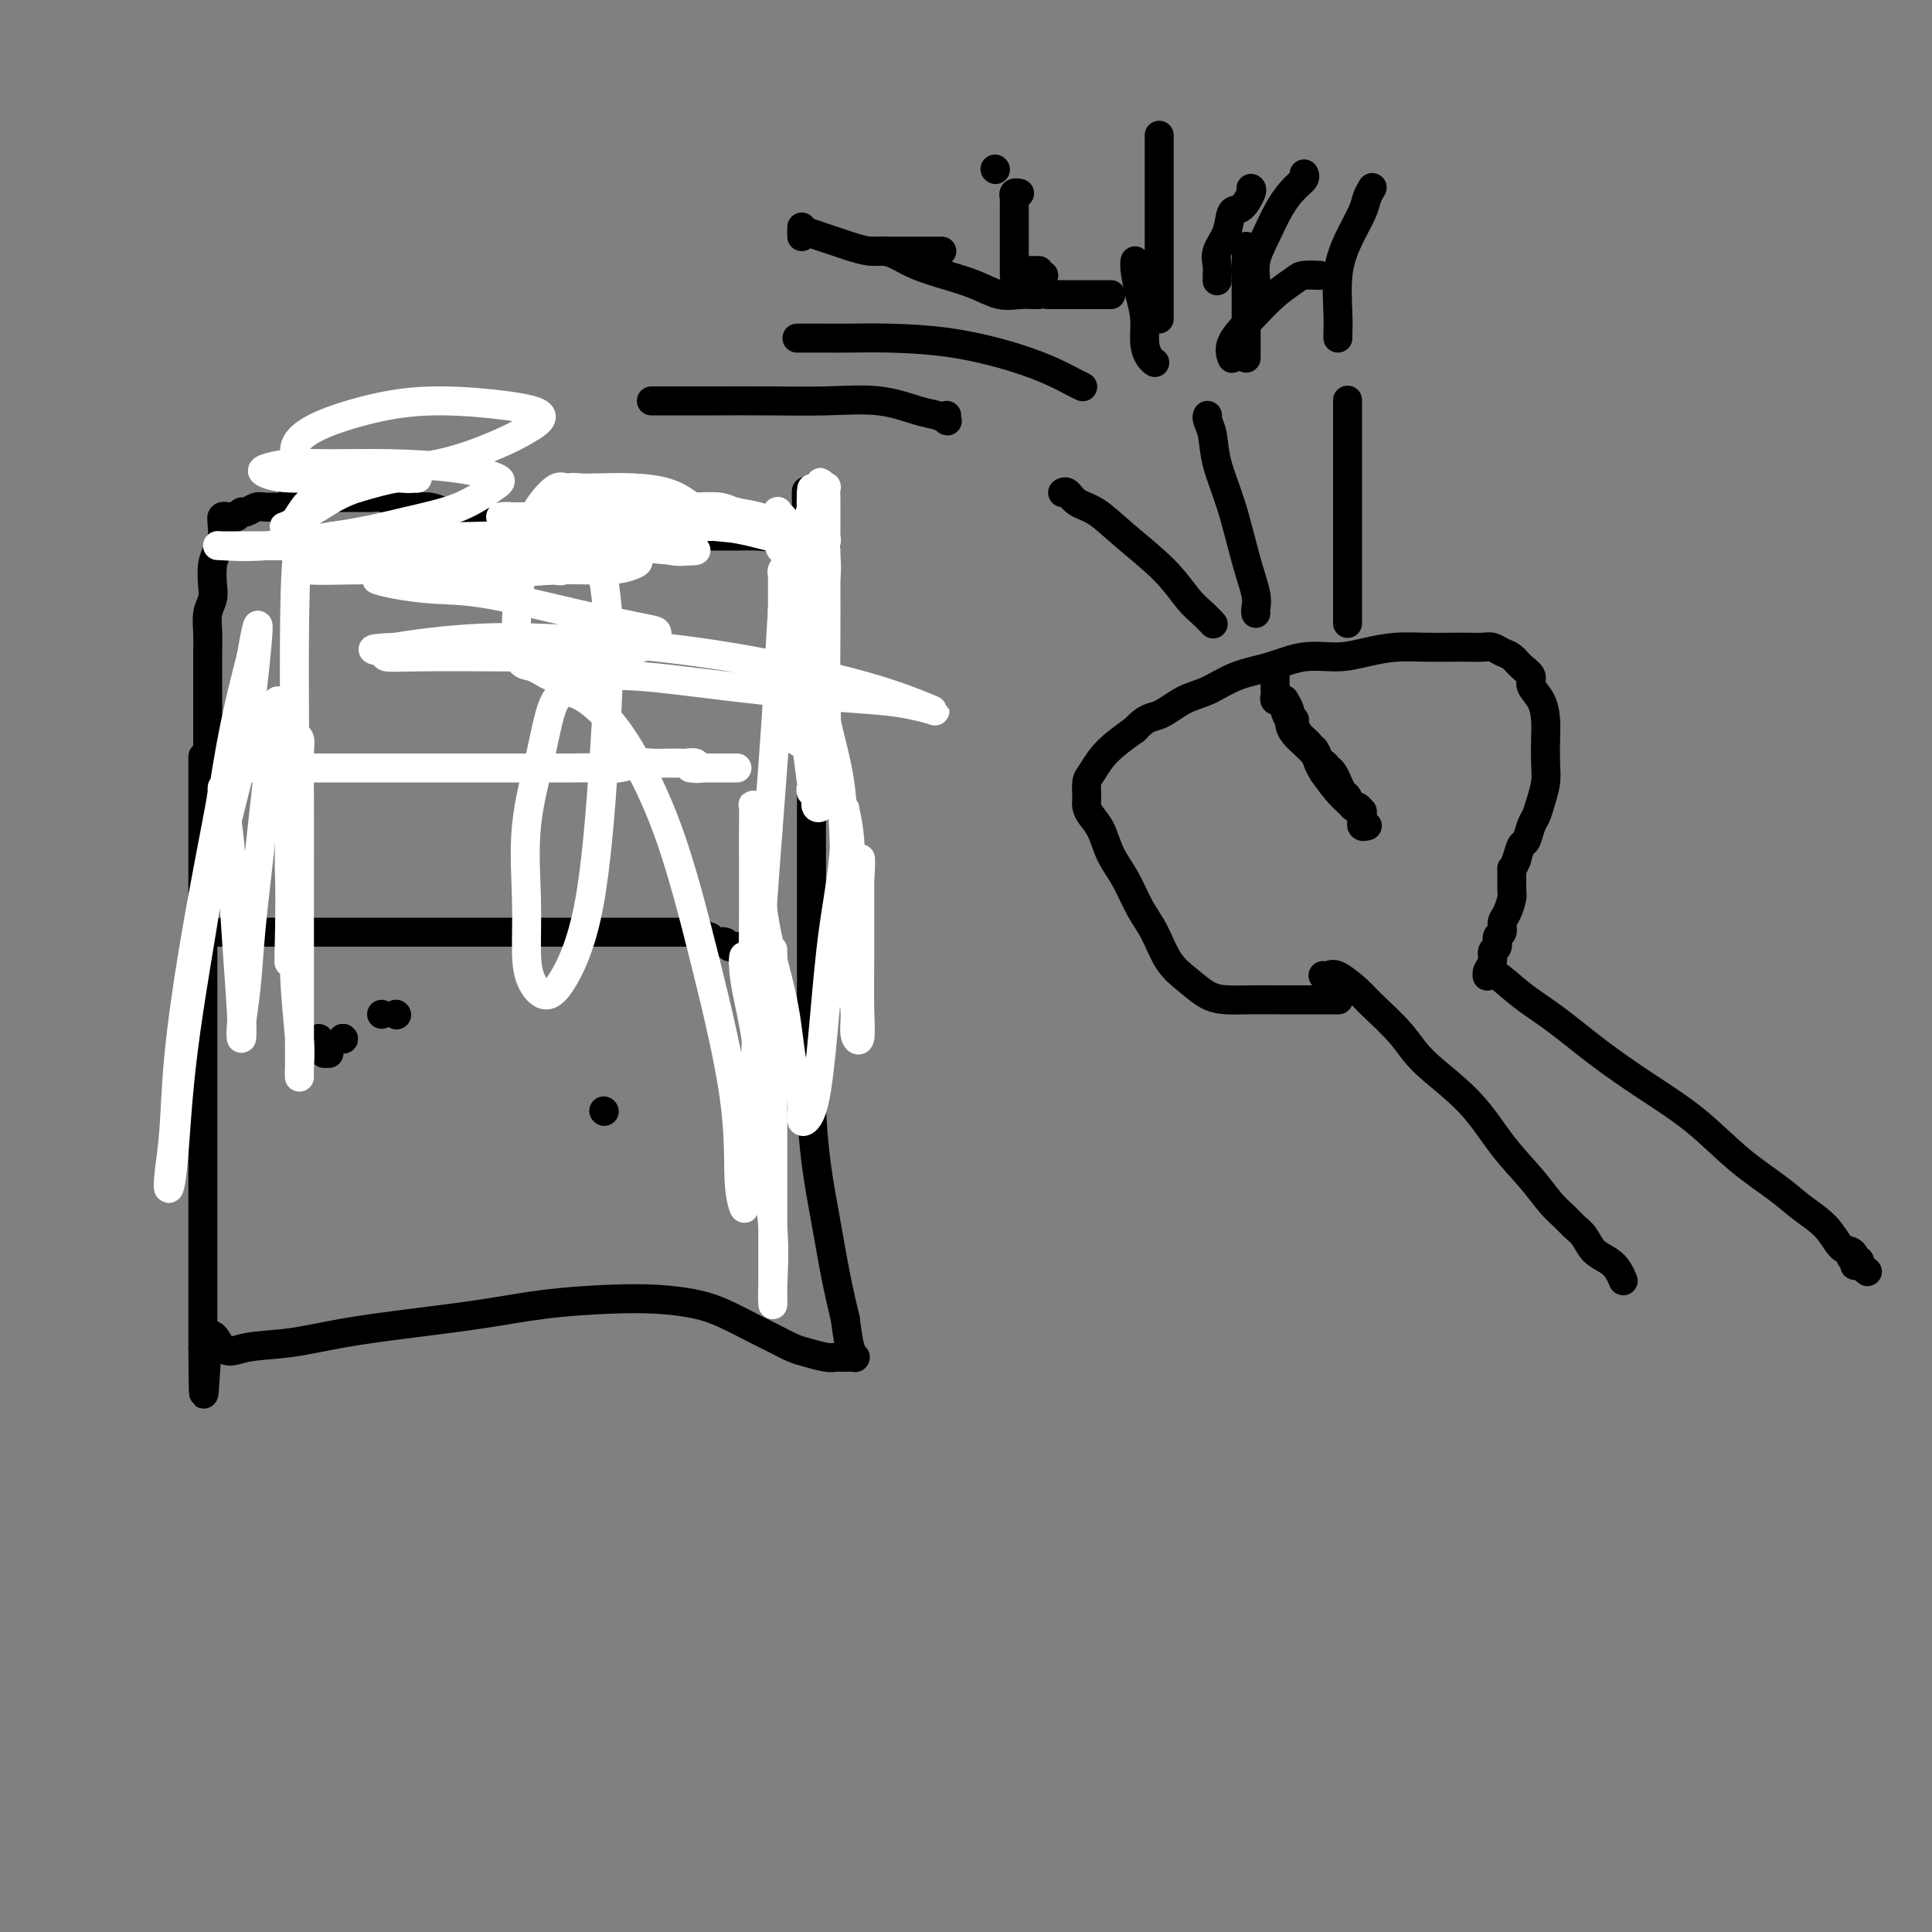<svg viewBox='0 0 400 400' version='1.1' xmlns='http://www.w3.org/2000/svg' xmlns:xlink='http://www.w3.org/1999/xlink'><rect x="0" y="0" width="400" height="400" fill="#808080" stroke="none"/><g fill='none' stroke='#000000' stroke-width='6' stroke-linecap='round' stroke-linejoin='round'><path d='M42,157c0.000,-0.323 0.000,-0.647 0,0c0.000,0.647 0.000,2.263 0,4c0.000,1.737 0.000,3.595 0,6c-0.000,2.405 0.000,5.357 0,8c0.000,2.643 0.000,4.976 0,8c0.000,3.024 0.000,6.739 0,10c0.000,3.261 0.000,6.067 0,9c0.000,2.933 0.000,5.994 0,9c0.000,3.006 0.000,5.957 0,9c0.000,3.043 0.000,6.177 0,9c0.000,2.823 0.000,5.334 0,8c0.000,2.666 0.000,5.486 0,8c0.000,2.514 0.000,4.723 0,7c0.000,2.277 -0.000,4.624 0,7c0.000,2.376 0.000,4.783 0,7c0.000,2.217 0.000,4.244 0,6c0.000,1.756 0.000,3.241 0,4c0.000,0.759 0.000,0.792 0,1c0.000,0.208 0.000,0.592 0,1c0.000,0.408 0.000,0.841 0,1c0.000,0.159 0.000,0.042 0,0c0.000,-0.042 0.000,-0.011 0,0c0.000,0.011 0.000,0.003 0,0c0.000,-0.003 0.000,-0.002 0,0'/><path d='M42,279c0.096,18.876 0.336,5.066 1,0c0.664,-5.066 1.752,-1.388 3,0c1.248,1.388 2.657,0.485 5,0c2.343,-0.485 5.621,-0.553 9,-1c3.379,-0.447 6.858,-1.272 11,-2c4.142,-0.728 8.947,-1.359 14,-2c5.053,-0.641 10.353,-1.294 15,-2c4.647,-0.706 8.642,-1.466 13,-2c4.358,-0.534 9.078,-0.841 13,-1c3.922,-0.159 7.045,-0.170 10,0c2.955,0.170 5.743,0.522 8,1c2.257,0.478 3.982,1.084 6,2c2.018,0.916 4.330,2.144 6,3c1.670,0.856 2.699,1.340 4,2c1.301,0.660 2.873,1.497 4,2c1.127,0.503 1.809,0.671 3,1c1.191,0.329 2.893,0.820 4,1c1.107,0.180 1.621,0.048 2,0c0.379,-0.048 0.622,-0.013 1,0c0.378,0.013 0.890,0.004 1,0c0.110,-0.004 -0.181,-0.001 0,0c0.181,0.001 0.834,0.001 1,0c0.166,-0.001 -0.155,-0.003 0,0c0.155,0.003 0.785,0.012 1,0c0.215,-0.012 0.017,-0.044 0,0c-0.017,0.044 0.149,0.166 0,0c-0.149,-0.166 -0.614,-0.619 -1,-2c-0.386,-1.381 -0.693,-3.691 -1,-6'/><path d='M175,273c-0.669,-2.759 -1.342,-5.657 -2,-9c-0.658,-3.343 -1.301,-7.129 -2,-11c-0.699,-3.871 -1.455,-7.825 -2,-12c-0.545,-4.175 -0.878,-8.572 -1,-12c-0.122,-3.428 -0.033,-5.887 0,-9c0.033,-3.113 0.009,-6.880 0,-10c-0.009,-3.120 -0.002,-5.593 0,-8c0.002,-2.407 0.001,-4.747 0,-7c-0.001,-2.253 -0.000,-4.420 0,-7c0.000,-2.580 0.000,-5.574 0,-8c-0.000,-2.426 -0.000,-4.283 0,-7c0.000,-2.717 0.001,-6.292 0,-9c-0.001,-2.708 -0.004,-4.549 0,-7c0.004,-2.451 0.015,-5.513 0,-8c-0.015,-2.487 -0.057,-4.398 0,-6c0.057,-1.602 0.211,-2.893 0,-4c-0.211,-1.107 -0.789,-2.029 -1,-3c-0.211,-0.971 -0.057,-1.992 0,-3c0.057,-1.008 0.015,-2.004 0,-3c-0.015,-0.996 -0.004,-1.992 0,-3c0.004,-1.008 0.001,-2.028 0,-3c-0.001,-0.972 -0.000,-1.894 0,-3c0.000,-1.106 0.000,-2.394 0,-3c-0.000,-0.606 -0.000,-0.530 0,-1c0.000,-0.470 0.000,-1.485 0,-2c-0.000,-0.515 -0.000,-0.530 0,-1c0.000,-0.470 0.000,-1.394 0,-2c-0.000,-0.606 -0.000,-0.894 0,-1c0.000,-0.106 0.000,-0.030 0,0c-0.000,0.030 -0.000,0.015 0,0'/><path d='M167,111c-0.141,-18.255 0.006,-4.891 0,0c-0.006,4.891 -0.165,1.310 -1,0c-0.835,-1.310 -2.346,-0.350 -4,0c-1.654,0.350 -3.452,0.091 -5,0c-1.548,-0.091 -2.845,-0.014 -5,0c-2.155,0.014 -5.166,-0.035 -8,0c-2.834,0.035 -5.491,0.153 -8,0c-2.509,-0.153 -4.869,-0.576 -7,-1c-2.131,-0.424 -4.032,-0.849 -6,-1c-1.968,-0.151 -4.004,-0.030 -6,0c-1.996,0.030 -3.952,-0.033 -6,0c-2.048,0.033 -4.190,0.163 -6,0c-1.810,-0.163 -3.290,-0.618 -5,-1c-1.710,-0.382 -3.652,-0.690 -5,-1c-1.348,-0.310 -2.103,-0.622 -3,-1c-0.897,-0.378 -1.935,-0.823 -3,-1c-1.065,-0.177 -2.157,-0.086 -3,0c-0.843,0.086 -1.437,0.167 -2,0c-0.563,-0.167 -1.095,-0.581 -2,-1c-0.905,-0.419 -2.182,-0.844 -3,-1c-0.818,-0.156 -1.178,-0.042 -2,0c-0.822,0.042 -2.106,0.011 -3,0c-0.894,-0.011 -1.396,-0.003 -2,0c-0.604,0.003 -1.309,-0.000 -2,0c-0.691,0.000 -1.368,0.004 -2,0c-0.632,-0.004 -1.220,-0.016 -2,0c-0.780,0.016 -1.753,0.060 -2,0c-0.247,-0.060 0.233,-0.222 0,0c-0.233,0.222 -1.178,0.829 -2,1c-0.822,0.171 -1.521,-0.094 -2,0c-0.479,0.094 -0.740,0.547 -1,1'/><path d='M59,105c-3.450,0.305 -2.076,0.067 -2,0c0.076,-0.067 -1.145,0.038 -2,0c-0.855,-0.038 -1.342,-0.221 -2,0c-0.658,0.221 -1.486,0.844 -2,1c-0.514,0.156 -0.712,-0.154 -1,0c-0.288,0.154 -0.665,0.774 -1,1c-0.335,0.226 -0.630,0.060 -1,0c-0.370,-0.060 -0.817,-0.012 -1,0c-0.183,0.012 -0.101,-0.012 0,0c0.101,0.012 0.223,0.058 0,0c-0.223,-0.058 -0.791,-0.221 -1,0c-0.209,0.221 -0.059,0.825 0,1c0.059,0.175 0.026,-0.078 0,0c-0.026,0.078 -0.046,0.489 0,1c0.046,0.511 0.157,1.123 0,2c-0.157,0.877 -0.582,2.019 -1,3c-0.418,0.981 -0.830,1.802 -1,3c-0.170,1.198 -0.098,2.775 0,4c0.098,1.225 0.222,2.100 0,3c-0.222,0.900 -0.792,1.826 -1,3c-0.208,1.174 -0.056,2.598 0,4c0.056,1.402 0.015,2.783 0,4c-0.015,1.217 -0.004,2.269 0,3c0.004,0.731 0.001,1.140 0,2c-0.001,0.860 -0.000,2.170 0,3c0.000,0.830 0.000,1.181 0,2c-0.000,0.819 -0.000,2.106 0,3c0.000,0.894 0.000,1.394 0,2c-0.000,0.606 -0.000,1.317 0,2c0.000,0.683 0.000,1.338 0,2c-0.000,0.662 -0.000,1.331 0,2'/><path d='M43,156c-0.464,7.737 -0.124,3.578 0,2c0.124,-1.578 0.033,-0.577 0,0c-0.033,0.577 -0.009,0.729 0,1c0.009,0.271 0.002,0.661 0,1c-0.002,0.339 -0.001,0.627 0,1c0.001,0.373 0.000,0.831 0,1c-0.000,0.169 -0.000,0.049 0,0c0.000,-0.049 0.000,-0.027 0,0c-0.000,0.027 -0.000,0.059 0,0c0.000,-0.059 0.000,-0.208 0,0c-0.000,0.208 -0.000,0.774 0,1c0.000,0.226 0.000,0.113 0,0'/></g>
<g fill='none' stroke='#FFFFFF' stroke-width='6' stroke-linecap='round' stroke-linejoin='round'><path d='M49,159c-0.392,-0.000 -0.783,-0.000 -1,0c-0.217,0.000 -0.258,0.000 0,0c0.258,-0.000 0.817,-0.000 2,0c1.183,0.000 2.990,0.000 5,0c2.010,-0.000 4.223,-0.000 7,0c2.777,0.000 6.118,0.000 9,0c2.882,-0.000 5.306,-0.000 8,0c2.694,0.000 5.657,0.000 8,0c2.343,-0.000 4.064,-0.000 6,0c1.936,0.000 4.085,0.000 6,0c1.915,-0.000 3.596,-0.000 5,0c1.404,0.000 2.531,0.001 4,0c1.469,-0.001 3.278,-0.004 5,0c1.722,0.004 3.356,0.015 5,0c1.644,-0.015 3.299,-0.057 5,0c1.701,0.057 3.450,0.211 5,0c1.550,-0.211 2.902,-0.789 4,-1c1.098,-0.211 1.944,-0.057 3,0c1.056,0.057 2.323,0.015 3,0c0.677,-0.015 0.763,-0.005 1,0c0.237,0.005 0.623,0.005 1,0c0.377,-0.005 0.745,-0.015 1,0c0.255,0.015 0.398,0.056 1,0c0.602,-0.056 1.662,-0.207 2,0c0.338,0.207 -0.046,0.774 0,1c0.046,0.226 0.523,0.113 1,0'/><path d='M145,159c14.857,0.000 4.000,0.000 0,0c-4.000,0.000 -1.143,0.000 0,0c1.143,0.000 0.571,0.000 0,0'/></g>
<g fill='none' stroke='#000000' stroke-width='6' stroke-linecap='round' stroke-linejoin='round'><path d='M45,193c-0.058,-0.000 -0.116,-0.000 0,0c0.116,0.000 0.405,0.000 1,0c0.595,-0.000 1.496,-0.000 3,0c1.504,0.000 3.611,0.000 6,0c2.389,-0.000 5.060,-0.000 8,0c2.940,0.000 6.151,0.000 10,0c3.849,-0.000 8.337,-0.000 13,0c4.663,0.000 9.499,0.000 14,0c4.501,-0.000 8.665,-0.000 13,0c4.335,0.000 8.840,0.000 12,0c3.160,-0.000 4.975,-0.000 7,0c2.025,0.000 4.259,0.000 6,0c1.741,-0.000 2.987,-0.001 4,0c1.013,0.001 1.791,0.004 2,0c0.209,-0.004 -0.151,-0.016 0,0c0.151,0.016 0.813,0.061 1,0c0.187,-0.061 -0.101,-0.228 0,0c0.101,0.228 0.590,0.849 1,1c0.410,0.151 0.739,-0.170 1,0c0.261,0.170 0.452,0.830 1,1c0.548,0.170 1.454,-0.151 2,0c0.546,0.151 0.734,0.772 1,1c0.266,0.228 0.610,0.061 1,0c0.390,-0.061 0.826,-0.018 1,0c0.174,0.018 0.087,0.009 0,0'/><path d='M153,196c1.244,0.467 0.356,0.133 0,0c-0.356,-0.133 -0.178,-0.067 0,0'/><path d='M152,196c0.030,0.000 0.061,0.000 0,0c-0.061,0.000 -0.212,0.000 0,0c0.212,0.000 0.788,0.000 1,0c0.212,0.000 0.061,0.000 0,0c-0.061,0.000 -0.030,0.000 0,0'/><path d='M66,215c0.000,0.000 0.100,0.100 0.1,0.1'/><path d='M71,215c0.000,0.000 0.100,0.100 0.1,0.1'/><path d='M71,215c0.000,0.000 0.100,0.100 0.1,0.1'/><path d='M71,215c0.000,0.000 0.100,0.100 0.1,0.1'/><path d='M67,218c0.000,0.000 0.100,0.100 0.1,0.1'/><path d='M68,218c0.000,0.000 0.100,0.100 0.1,0.1'/><path d='M79,210c0.000,0.000 0.000,0.000 0,0c0.000,0.000 0.000,0.000 0,0'/><path d='M82,210c0.000,0.000 0.100,0.100 0.1,0.1'/><path d='M82,210c0.000,0.000 0.100,0.100 0.1,0.1'/><path d='M125,230c0.000,0.000 0.100,0.100 0.1,0.1'/><path d='M274,202c-0.082,-0.021 -0.163,-0.041 0,0c0.163,0.041 0.571,0.145 1,0c0.429,-0.145 0.879,-0.537 2,0c1.121,0.537 2.913,2.005 4,3c1.087,0.995 1.468,1.517 3,3c1.532,1.483 4.216,3.929 6,6c1.784,2.071 2.669,3.769 5,6c2.331,2.231 6.109,4.996 9,8c2.891,3.004 4.896,6.247 7,9c2.104,2.753 4.307,5.016 6,7c1.693,1.984 2.875,3.690 4,5c1.125,1.310 2.192,2.224 3,3c0.808,0.776 1.358,1.415 2,2c0.642,0.585 1.377,1.117 2,2c0.623,0.883 1.134,2.118 2,3c0.866,0.882 2.088,1.412 3,2c0.912,0.588 1.515,1.235 2,2c0.485,0.765 0.853,1.647 1,2c0.147,0.353 0.074,0.176 0,0'/><path d='M308,202c0.031,-0.025 0.063,-0.050 0,0c-0.063,0.050 -0.219,0.174 0,0c0.219,-0.174 0.813,-0.646 2,0c1.187,0.646 2.968,2.410 5,4c2.032,1.590 4.315,3.008 7,5c2.685,1.992 5.771,4.560 9,7c3.229,2.440 6.599,4.753 10,7c3.401,2.247 6.833,4.427 10,7c3.167,2.573 6.070,5.537 9,8c2.930,2.463 5.888,4.425 8,6c2.112,1.575 3.379,2.765 5,4c1.621,1.235 3.597,2.517 5,4c1.403,1.483 2.232,3.168 3,4c0.768,0.832 1.474,0.811 2,1c0.526,0.189 0.872,0.589 1,1c0.128,0.411 0.036,0.832 0,1c-0.036,0.168 -0.018,0.084 0,0'/><path d='M384,261c5.122,4.482 1.426,1.187 0,0c-1.426,-1.187 -0.582,-0.265 0,0c0.582,0.265 0.902,-0.125 1,0c0.098,0.125 -0.025,0.765 0,1c0.025,0.235 0.199,0.063 0,0c-0.199,-0.063 -0.771,-0.018 -1,0c-0.229,0.018 -0.114,0.009 0,0'/><path d='M277,207c0.012,0.000 0.023,0.000 0,0c-0.023,-0.000 -0.081,-0.000 0,0c0.081,0.000 0.302,0.000 0,0c-0.302,-0.000 -1.125,-0.000 -2,0c-0.875,0.000 -1.801,0.000 -3,0c-1.199,-0.000 -2.669,-0.002 -4,0c-1.331,0.002 -2.522,0.006 -4,0c-1.478,-0.006 -3.242,-0.022 -5,0c-1.758,0.022 -3.509,0.082 -5,0c-1.491,-0.082 -2.720,-0.305 -4,-1c-1.280,-0.695 -2.611,-1.861 -4,-3c-1.389,-1.139 -2.837,-2.249 -4,-4c-1.163,-1.751 -2.040,-4.142 -3,-6c-0.960,-1.858 -2.001,-3.183 -3,-5c-0.999,-1.817 -1.956,-4.125 -3,-6c-1.044,-1.875 -2.174,-3.316 -3,-5c-0.826,-1.684 -1.346,-3.610 -2,-5c-0.654,-1.390 -1.441,-2.244 -2,-3c-0.559,-0.756 -0.891,-1.413 -1,-2c-0.109,-0.587 0.003,-1.105 0,-2c-0.003,-0.895 -0.122,-2.168 0,-3c0.122,-0.832 0.486,-1.223 1,-2c0.514,-0.777 1.177,-1.940 2,-3c0.823,-1.060 1.807,-2.017 3,-3c1.193,-0.983 2.597,-1.991 4,-3'/><path d='M235,151c2.438,-2.684 3.532,-2.395 5,-3c1.468,-0.605 3.310,-2.103 5,-3c1.690,-0.897 3.227,-1.192 5,-2c1.773,-0.808 3.782,-2.128 6,-3c2.218,-0.872 4.647,-1.295 7,-2c2.353,-0.705 4.631,-1.691 7,-2c2.369,-0.309 4.829,0.061 7,0c2.171,-0.061 4.055,-0.552 6,-1c1.945,-0.448 3.953,-0.852 6,-1c2.047,-0.148 4.134,-0.041 6,0c1.866,0.041 3.511,0.014 5,0c1.489,-0.014 2.822,-0.016 4,0c1.178,0.016 2.202,0.049 3,0c0.798,-0.049 1.371,-0.179 2,0c0.629,0.179 1.316,0.666 2,1c0.684,0.334 1.367,0.514 2,1c0.633,0.486 1.217,1.277 2,2c0.783,0.723 1.765,1.378 2,2c0.235,0.622 -0.277,1.212 0,2c0.277,0.788 1.343,1.774 2,3c0.657,1.226 0.905,2.691 1,4c0.095,1.309 0.037,2.462 0,4c-0.037,1.538 -0.051,3.460 0,5c0.051,1.540 0.168,2.697 0,4c-0.168,1.303 -0.622,2.753 -1,4c-0.378,1.247 -0.679,2.290 -1,3c-0.321,0.710 -0.663,1.087 -1,2c-0.337,0.913 -0.668,2.361 -1,3c-0.332,0.639 -0.666,0.468 -1,1c-0.334,0.532 -0.667,1.766 -1,3'/><path d='M314,178c-1.152,2.707 -1.031,1.473 -1,2c0.031,0.527 -0.029,2.814 0,4c0.029,1.186 0.147,1.272 0,2c-0.147,0.728 -0.560,2.097 -1,3c-0.440,0.903 -0.906,1.340 -1,2c-0.094,0.660 0.186,1.542 0,2c-0.186,0.458 -0.838,0.494 -1,1c-0.162,0.506 0.167,1.484 0,2c-0.167,0.516 -0.829,0.569 -1,1c-0.171,0.431 0.150,1.239 0,2c-0.150,0.761 -0.771,1.474 -1,2c-0.229,0.526 -0.065,0.865 0,1c0.065,0.135 0.033,0.068 0,0'/><path d='M251,129c0.162,0.172 0.323,0.343 0,0c-0.323,-0.343 -1.131,-1.202 -2,-2c-0.869,-0.798 -1.797,-1.536 -3,-3c-1.203,-1.464 -2.679,-3.654 -5,-6c-2.321,-2.346 -5.487,-4.849 -8,-7c-2.513,-2.151 -4.372,-3.949 -6,-5c-1.628,-1.051 -3.024,-1.354 -4,-2c-0.976,-0.646 -1.532,-1.636 -2,-2c-0.468,-0.364 -0.848,-0.104 -1,0c-0.152,0.104 -0.076,0.052 0,0'/><path d='M260,127c-0.042,-0.222 -0.085,-0.445 0,-1c0.085,-0.555 0.297,-1.443 0,-3c-0.297,-1.557 -1.103,-3.783 -2,-7c-0.897,-3.217 -1.887,-7.426 -3,-11c-1.113,-3.574 -2.351,-6.513 -3,-9c-0.649,-2.487 -0.710,-4.522 -1,-6c-0.290,-1.478 -0.809,-2.398 -1,-3c-0.191,-0.602 -0.055,-0.886 0,-1c0.055,-0.114 0.027,-0.057 0,0'/><path d='M279,129c0.000,0.065 0.000,0.129 0,0c0.000,-0.129 0.000,-0.453 0,-1c0.000,-0.547 0.000,-1.318 0,-3c0.000,-1.682 0.000,-4.274 0,-7c0.000,-2.726 0.000,-5.585 0,-9c0.000,-3.415 0.000,-7.385 0,-11c0.000,-3.615 0.000,-6.876 0,-9c0.000,-2.124 0.000,-3.110 0,-4c0.000,-0.890 0.000,-1.683 0,-2c0.000,-0.317 0.000,-0.159 0,0'/><path d='M196,86c-0.041,0.396 -0.081,0.792 0,1c0.081,0.208 0.285,0.227 0,0c-0.285,-0.227 -1.057,-0.702 -2,-1c-0.943,-0.298 -2.056,-0.420 -4,-1c-1.944,-0.580 -4.718,-1.620 -8,-2c-3.282,-0.380 -7.071,-0.102 -11,0c-3.929,0.102 -7.999,0.027 -12,0c-4.001,-0.027 -7.934,-0.007 -11,0c-3.066,0.007 -5.265,0.002 -7,0c-1.735,-0.002 -3.006,-0.001 -4,0c-0.994,0.001 -1.713,0.000 -2,0c-0.287,-0.000 -0.144,-0.000 0,0'/><path d='M224,80c0.148,0.071 0.297,0.142 0,0c-0.297,-0.142 -1.039,-0.497 -2,-1c-0.961,-0.503 -2.142,-1.154 -4,-2c-1.858,-0.846 -4.394,-1.887 -8,-3c-3.606,-1.113 -8.283,-2.298 -13,-3c-4.717,-0.702 -9.474,-0.920 -13,-1c-3.526,-0.080 -5.820,-0.021 -8,0c-2.180,0.021 -4.244,0.006 -6,0c-1.756,-0.006 -3.204,-0.002 -4,0c-0.796,0.002 -0.942,0.000 -1,0c-0.058,-0.000 -0.029,-0.000 0,0'/><path d='M258,74c0.000,-0.046 0.000,-0.093 0,0c0.000,0.093 0.000,0.324 0,0c0.000,-0.324 0.000,-1.203 0,-2c-0.000,-0.797 0.000,-1.512 0,-3c0.000,-1.488 0.000,-3.747 0,-6c0.000,-2.253 0.000,-4.499 0,-6c0.000,-1.501 0.000,-2.258 0,-3c0.000,-0.742 0.000,-1.469 0,-2c0.000,-0.531 0.000,-0.866 0,-1c0.000,-0.134 0.000,-0.067 0,0'/><path d='M277,70c-0.010,-0.167 -0.020,-0.334 0,-1c0.020,-0.666 0.071,-1.830 0,-4c-0.071,-2.170 -0.264,-5.345 0,-8c0.264,-2.655 0.985,-4.789 2,-7c1.015,-2.211 2.324,-4.500 3,-6c0.676,-1.500 0.721,-2.212 1,-3c0.279,-0.788 0.794,-1.654 1,-2c0.206,-0.346 0.103,-0.173 0,0'/><path d='M264,140c0.000,-0.000 0.000,-0.001 0,0c-0.000,0.001 -0.000,0.003 0,0c0.000,-0.003 0.000,-0.012 0,0c-0.000,0.012 -0.000,0.045 0,0c0.000,-0.045 0.000,-0.167 0,0c-0.000,0.167 -0.001,0.623 0,1c0.001,0.377 0.004,0.676 0,1c-0.004,0.324 -0.016,0.674 0,1c0.016,0.326 0.061,0.626 0,1c-0.061,0.374 -0.227,0.820 0,1c0.227,0.180 0.848,0.094 1,0c0.152,-0.094 -0.166,-0.198 0,0c0.166,0.198 0.814,0.696 1,1c0.186,0.304 -0.091,0.414 0,1c0.091,0.586 0.549,1.649 1,2c0.451,0.351 0.894,-0.008 1,0c0.106,0.008 -0.126,0.384 0,1c0.126,0.616 0.611,1.474 1,2c0.389,0.526 0.683,0.722 1,1c0.317,0.278 0.659,0.639 1,1'/><path d='M271,154c1.245,2.288 0.859,1.009 1,1c0.141,-0.009 0.811,1.253 1,2c0.189,0.747 -0.103,0.979 0,1c0.103,0.021 0.601,-0.168 1,0c0.399,0.168 0.698,0.693 1,1c0.302,0.307 0.606,0.395 1,1c0.394,0.605 0.879,1.725 1,2c0.121,0.275 -0.123,-0.295 0,0c0.123,0.295 0.611,1.456 1,2c0.389,0.544 0.679,0.470 1,1c0.321,0.530 0.675,1.662 1,2c0.325,0.338 0.623,-0.120 1,0c0.377,0.120 0.833,0.816 1,1c0.167,0.184 0.045,-0.144 0,0c-0.045,0.144 -0.013,0.760 0,1c0.013,0.240 0.007,0.103 0,0c-0.007,-0.103 -0.016,-0.171 0,0c0.016,0.171 0.058,0.581 0,1c-0.058,0.419 -0.216,0.845 0,1c0.216,0.155 0.807,0.037 1,0c0.193,-0.037 -0.013,0.007 0,0c0.013,-0.007 0.244,-0.065 0,0c-0.244,0.065 -0.962,0.255 -1,0c-0.038,-0.255 0.605,-0.953 0,-2c-0.605,-1.047 -2.459,-2.442 -4,-4c-1.541,-1.558 -2.771,-3.279 -4,-5'/><path d='M274,160c-1.465,-2.253 -1.128,-2.884 -2,-4c-0.872,-1.116 -2.952,-2.716 -4,-4c-1.048,-1.284 -1.066,-2.253 -1,-3c0.066,-0.747 0.214,-1.272 0,-2c-0.214,-0.728 -0.789,-1.659 -1,-2c-0.211,-0.341 -0.057,-0.092 0,0c0.057,0.092 0.016,0.026 0,0c-0.016,-0.026 -0.008,-0.013 0,0'/><path d='M274,206c0.000,0.000 0.100,0.100 0.1,0.1'/><path d='M239,75c0.081,0.055 0.163,0.109 0,0c-0.163,-0.109 -0.569,-0.382 -1,-1c-0.431,-0.618 -0.886,-1.581 -1,-3c-0.114,-1.419 0.113,-3.295 0,-5c-0.113,-1.705 -0.566,-3.241 -1,-5c-0.434,-1.759 -0.848,-3.743 -1,-5c-0.152,-1.257 -0.044,-1.788 0,-2c0.044,-0.212 0.022,-0.106 0,0'/><path d='M230,61c-0.431,0.000 -0.862,0.000 -1,0c-0.138,0.000 0.018,0.000 0,0c-0.018,-0.000 -0.209,-0.000 -1,0c-0.791,0.000 -2.181,0.000 -3,0c-0.819,0.000 -1.066,-0.000 -2,0c-0.934,0.000 -2.555,0.000 -3,0c-0.445,0.000 0.287,0.000 0,0c-0.287,0.000 -1.594,-0.000 -2,0c-0.406,0.000 0.087,0.000 0,0c-0.087,0.000 -0.754,0.000 -1,0c-0.246,0.000 -0.070,0.000 0,0c0.070,-0.000 0.035,0.000 0,0'/><path d='M252,58c-0.001,0.125 -0.002,0.249 0,0c0.002,-0.249 0.008,-0.873 0,-1c-0.008,-0.127 -0.028,0.242 0,0c0.028,-0.242 0.104,-1.095 0,-2c-0.104,-0.905 -0.388,-1.860 0,-3c0.388,-1.140 1.449,-2.463 2,-4c0.551,-1.537 0.592,-3.288 1,-4c0.408,-0.712 1.181,-0.387 2,-1c0.819,-0.613 1.682,-2.165 2,-3c0.318,-0.835 0.091,-0.953 0,-1c-0.091,-0.047 -0.045,-0.024 0,0'/><path d='M215,56c0.083,0.000 0.167,0.000 0,0c-0.167,0.000 -0.583,0.000 -1,0c-0.417,0.000 -0.833,0.000 -1,0c-0.167,-0.000 -0.083,0.000 0,0'/><path d='M216,57c0.091,0.000 0.182,0.000 0,0c-0.182,0.000 -0.636,0.000 -1,0c-0.364,0.000 -0.636,-0.000 -1,0c-0.364,0.000 -0.818,0.000 -1,0c-0.182,-0.000 -0.091,0.000 0,0'/><path d='M206,35c0.000,0.000 0.100,0.100 0.1,0.1'/><path d='M215,61c0.047,-0.003 0.093,-0.007 0,0c-0.093,0.007 -0.326,0.024 -1,0c-0.674,-0.024 -1.790,-0.089 -3,0c-1.210,0.089 -2.515,0.333 -4,0c-1.485,-0.333 -3.149,-1.242 -5,-2c-1.851,-0.758 -3.887,-1.365 -6,-2c-2.113,-0.635 -4.302,-1.297 -6,-2c-1.698,-0.703 -2.905,-1.445 -4,-2c-1.095,-0.555 -2.078,-0.922 -3,-1c-0.922,-0.078 -1.784,0.133 -3,0c-1.216,-0.133 -2.785,-0.610 -4,-1c-1.215,-0.390 -2.077,-0.692 -3,-1c-0.923,-0.308 -1.908,-0.623 -3,-1c-1.092,-0.377 -2.293,-0.816 -3,-1c-0.707,-0.184 -0.922,-0.112 -1,0c-0.078,0.112 -0.021,0.265 0,0c0.021,-0.265 0.006,-0.947 0,-1c-0.006,-0.053 -0.002,0.524 0,1c0.002,0.476 0.000,0.850 0,1c-0.000,0.150 -0.000,0.075 0,0'/><path d='M210,57c0.000,0.012 0.000,0.024 0,0c-0.000,-0.024 -0.000,-0.085 0,0c0.000,0.085 0.000,0.316 0,0c-0.000,-0.316 -0.000,-1.180 0,-2c0.000,-0.820 0.000,-1.597 0,-2c-0.000,-0.403 -0.000,-0.433 0,-1c0.000,-0.567 0.000,-1.672 0,-2c-0.000,-0.328 -0.000,0.121 0,0c0.000,-0.121 0.000,-0.812 0,-1c-0.000,-0.188 -0.000,0.129 0,0c0.000,-0.129 0.000,-0.703 0,-1c-0.000,-0.297 -0.001,-0.318 0,-1c0.001,-0.682 0.004,-2.025 0,-3c-0.004,-0.975 -0.015,-1.582 0,-2c0.015,-0.418 0.057,-0.648 0,-1c-0.057,-0.352 -0.211,-0.826 0,-1c0.211,-0.174 0.789,-0.047 1,0c0.211,0.047 0.057,0.012 0,0c-0.057,-0.012 -0.015,-0.003 0,0c0.015,0.003 0.004,0.001 0,0c-0.004,-0.001 -0.001,-0.000 0,0c0.001,0.000 0.001,0.000 0,0'/><path d='M240,66c0.000,0.039 0.000,0.078 0,0c0.000,-0.078 -0.000,-0.275 0,-1c0.000,-0.725 0.000,-1.980 0,-4c-0.000,-2.020 -0.000,-4.807 0,-8c0.000,-3.193 0.000,-6.793 0,-10c0.000,-3.207 -0.000,-6.022 0,-8c0.000,-1.978 0.000,-3.118 0,-4c0.000,-0.882 -0.000,-1.507 0,-2c0.000,-0.493 0.000,-0.855 0,-1c-0.000,-0.145 0.000,-0.072 0,0'/><path d='M260,59c0.042,-0.080 0.083,-0.161 0,-1c-0.083,-0.839 -0.292,-2.438 0,-4c0.292,-1.562 1.083,-3.088 2,-5c0.917,-1.912 1.958,-4.211 3,-6c1.042,-1.789 2.083,-3.067 3,-4c0.917,-0.933 1.708,-1.520 2,-2c0.292,-0.480 0.083,-0.851 0,-1c-0.083,-0.149 -0.042,-0.074 0,0'/><path d='M255,74c-0.024,-0.060 -0.048,-0.119 0,0c0.048,0.119 0.166,0.418 0,0c-0.166,-0.418 -0.618,-1.552 0,-3c0.618,-1.448 2.306,-3.211 4,-5c1.694,-1.789 3.392,-3.604 5,-5c1.608,-1.396 3.124,-2.374 4,-3c0.876,-0.626 1.111,-0.900 2,-1c0.889,-0.100 2.432,-0.027 3,0c0.568,0.027 0.162,0.008 0,0c-0.162,-0.008 -0.081,-0.004 0,0'/><path d='M195,52c-0.317,0.000 -0.634,0.000 -1,0c-0.366,0.000 -0.781,-0.000 -1,0c-0.219,0.000 -0.241,0.000 -1,0c-0.759,0.000 -2.255,-0.000 -4,0c-1.745,0.000 -3.739,0.000 -5,0c-1.261,-0.000 -1.789,0.000 -2,0c-0.211,0.000 -0.106,0.000 0,0'/></g>
<g fill='none' stroke='#FFFFFF' stroke-width='6' stroke-linecap='round' stroke-linejoin='round'><path d='M160,201c-0.000,0.059 -0.000,0.118 0,0c0.000,-0.118 0.000,-0.413 0,-1c-0.000,-0.587 -0.000,-1.468 0,-2c0.000,-0.532 0.000,-0.717 0,-1c-0.000,-0.283 -0.000,-0.664 0,0c0.000,0.664 0.000,2.371 0,6c-0.000,3.629 -0.000,9.178 0,16c0.000,6.822 0.000,14.916 0,21c-0.000,6.084 -0.001,10.159 0,14c0.001,3.841 0.002,7.447 0,10c-0.002,2.553 -0.008,4.053 0,5c0.008,0.947 0.028,1.340 0,1c-0.028,-0.340 -0.105,-1.412 0,-4c0.105,-2.588 0.392,-6.692 0,-12c-0.392,-5.308 -1.464,-11.822 -2,-18c-0.536,-6.178 -0.536,-12.021 -1,-17c-0.464,-4.979 -1.393,-9.093 -2,-12c-0.607,-2.907 -0.891,-4.606 -1,-6c-0.109,-1.394 -0.044,-2.482 0,-3c0.044,-0.518 0.068,-0.464 0,0c-0.068,0.464 -0.228,1.340 0,2c0.228,0.660 0.845,1.105 1,2c0.155,0.895 -0.150,2.241 0,3c0.150,0.759 0.757,0.931 1,1c0.243,0.069 0.121,0.034 0,0'/><path d='M156,206c0.309,0.988 0.083,-0.541 0,-4c-0.083,-3.459 -0.023,-8.848 0,-13c0.023,-4.152 0.010,-7.068 0,-10c-0.010,-2.932 -0.017,-5.879 0,-8c0.017,-2.121 0.057,-3.417 0,-4c-0.057,-0.583 -0.210,-0.455 0,0c0.210,0.455 0.782,1.237 1,5c0.218,3.763 0.081,10.508 1,17c0.919,6.492 2.893,12.730 4,18c1.107,5.270 1.346,9.571 2,13c0.654,3.429 1.722,5.987 2,8c0.278,2.013 -0.234,3.481 0,4c0.234,0.519 1.215,0.089 2,-2c0.785,-2.089 1.373,-5.838 2,-12c0.627,-6.162 1.291,-14.737 2,-21c0.709,-6.263 1.462,-10.213 2,-14c0.538,-3.787 0.863,-7.410 1,-10c0.137,-2.590 0.088,-4.145 0,-5c-0.088,-0.855 -0.216,-1.010 0,0c0.216,1.010 0.775,3.184 1,7c0.225,3.816 0.117,9.275 0,14c-0.117,4.725 -0.242,8.717 0,12c0.242,3.283 0.849,5.858 1,8c0.151,2.142 -0.156,3.850 0,5c0.156,1.150 0.774,1.741 1,1c0.226,-0.741 0.061,-2.815 0,-6c-0.061,-3.185 -0.016,-7.480 0,-11c0.016,-3.520 0.004,-6.263 0,-9c-0.004,-2.737 -0.001,-5.468 0,-7c0.001,-1.532 0.000,-1.866 0,-2c-0.000,-0.134 -0.000,-0.067 0,0'/><path d='M178,180c0.220,-4.976 0.269,-0.417 0,2c-0.269,2.417 -0.856,2.690 -1,4c-0.144,1.310 0.154,3.655 0,5c-0.154,1.345 -0.760,1.689 -1,2c-0.240,0.311 -0.113,0.590 0,0c0.113,-0.590 0.213,-2.048 0,-4c-0.213,-1.952 -0.739,-4.396 -1,-9c-0.261,-4.604 -0.256,-11.367 -1,-17c-0.744,-5.633 -2.237,-10.135 -3,-14c-0.763,-3.865 -0.796,-7.091 -1,-9c-0.204,-1.909 -0.581,-2.500 -1,-3c-0.419,-0.500 -0.882,-0.910 -1,-1c-0.118,-0.090 0.108,0.140 0,1c-0.108,0.860 -0.551,2.348 -1,4c-0.449,1.652 -0.905,3.466 -1,5c-0.095,1.534 0.171,2.789 0,4c-0.171,1.211 -0.781,2.380 -1,3c-0.219,0.620 -0.048,0.691 0,0c0.048,-0.691 -0.025,-2.143 0,-4c0.025,-1.857 0.150,-4.119 0,-7c-0.150,-2.881 -0.576,-6.383 -1,-9c-0.424,-2.617 -0.846,-4.350 -1,-6c-0.154,-1.650 -0.041,-3.216 0,-4c0.041,-0.784 0.011,-0.786 0,-1c-0.011,-0.214 -0.003,-0.639 0,0c0.003,0.639 0.001,2.343 0,4c-0.001,1.657 -0.000,3.267 0,5c0.000,1.733 0.000,3.588 0,5c-0.000,1.412 -0.000,2.380 0,3c0.000,0.620 0.000,0.891 0,1c-0.000,0.109 -0.000,0.054 0,0'/><path d='M163,140c-0.001,1.960 -0.004,-1.639 0,-4c0.004,-2.361 0.015,-3.484 0,-5c-0.015,-1.516 -0.057,-3.426 0,-5c0.057,-1.574 0.211,-2.813 0,-4c-0.211,-1.187 -0.789,-2.322 -1,-3c-0.211,-0.678 -0.057,-0.897 0,-1c0.057,-0.103 0.015,-0.088 0,0c-0.015,0.088 -0.004,0.248 0,1c0.004,0.752 0.000,2.094 0,3c-0.000,0.906 0.003,1.374 0,2c-0.003,0.626 -0.011,1.409 0,2c0.011,0.591 0.042,0.989 0,1c-0.042,0.011 -0.158,-0.364 0,-1c0.158,-0.636 0.590,-1.532 1,-3c0.410,-1.468 0.800,-3.507 1,-5c0.200,-1.493 0.212,-2.439 0,-4c-0.212,-1.561 -0.649,-3.736 -1,-5c-0.351,-1.264 -0.617,-1.616 -1,-2c-0.383,-0.384 -0.884,-0.801 -1,-1c-0.116,-0.199 0.153,-0.179 0,0c-0.153,0.179 -0.729,0.517 -1,1c-0.271,0.483 -0.238,1.112 0,2c0.238,0.888 0.681,2.036 1,3c0.319,0.964 0.515,1.743 1,2c0.485,0.257 1.258,-0.007 2,0c0.742,0.007 1.453,0.286 2,0c0.547,-0.286 0.931,-1.137 1,-2c0.069,-0.863 -0.177,-1.736 0,-3c0.177,-1.264 0.779,-2.917 1,-4c0.221,-1.083 0.063,-1.595 0,-2c-0.063,-0.405 -0.032,-0.702 0,-1'/><path d='M168,102c0.152,-1.592 0.031,-0.571 0,0c-0.031,0.571 0.029,0.691 0,1c-0.029,0.309 -0.148,0.805 0,2c0.148,1.195 0.561,3.088 1,4c0.439,0.912 0.902,0.842 1,1c0.098,0.158 -0.170,0.544 0,1c0.170,0.456 0.778,0.981 1,1c0.222,0.019 0.060,-0.468 0,-1c-0.060,-0.532 -0.016,-1.109 0,-2c0.016,-0.891 0.004,-2.096 0,-3c-0.004,-0.904 -0.001,-1.507 0,-2c0.001,-0.493 0.000,-0.877 0,-1c-0.000,-0.123 -0.000,0.016 0,0c0.000,-0.016 0.000,-0.187 0,0c-0.000,0.187 -0.000,0.733 0,1c0.000,0.267 0.000,0.254 0,1c-0.000,0.746 -0.000,2.252 0,3c0.000,0.748 0.000,0.740 0,1c-0.000,0.260 -0.000,0.790 0,1c0.000,0.210 0.001,0.099 0,0c-0.001,-0.099 -0.004,-0.188 0,-1c0.004,-0.812 0.015,-2.347 0,-4c-0.015,-1.653 -0.056,-3.423 0,-4c0.056,-0.577 0.207,0.039 0,0c-0.207,-0.039 -0.774,-0.731 -1,-1c-0.226,-0.269 -0.112,-0.113 0,1c0.112,1.113 0.223,3.184 0,6c-0.223,2.816 -0.778,6.376 -1,11c-0.222,4.624 -0.111,10.312 0,16'/><path d='M169,134c-0.308,7.754 -0.079,10.638 0,14c0.079,3.362 0.006,7.201 0,10c-0.006,2.799 0.055,4.559 0,6c-0.055,1.441 -0.225,2.565 0,3c0.225,0.435 0.845,0.182 1,0c0.155,-0.182 -0.155,-0.291 0,-2c0.155,-1.709 0.773,-5.016 1,-9c0.227,-3.984 0.061,-8.645 0,-13c-0.061,-4.355 -0.017,-8.406 0,-12c0.017,-3.594 0.006,-6.732 0,-9c-0.006,-2.268 -0.006,-3.667 0,-5c0.006,-1.333 0.017,-2.601 0,-3c-0.017,-0.399 -0.061,0.071 0,1c0.061,0.929 0.228,2.319 0,5c-0.228,2.681 -0.849,6.654 -1,11c-0.151,4.346 0.170,9.064 0,13c-0.170,3.936 -0.829,7.091 -1,10c-0.171,2.909 0.147,5.572 0,7c-0.147,1.428 -0.760,1.622 -1,2c-0.240,0.378 -0.106,0.942 0,1c0.106,0.058 0.183,-0.389 0,-2c-0.183,-1.611 -0.627,-4.386 -1,-8c-0.373,-3.614 -0.673,-8.065 -1,-12c-0.327,-3.935 -0.679,-7.352 -1,-10c-0.321,-2.648 -0.610,-4.528 -1,-6c-0.390,-1.472 -0.881,-2.538 -1,-3c-0.119,-0.462 0.133,-0.320 0,0c-0.133,0.320 -0.651,0.817 -1,4c-0.349,3.183 -0.528,9.052 -1,17c-0.472,7.948 -1.236,17.974 -2,28'/><path d='M159,172c-1.043,13.402 -1.652,22.407 -2,31c-0.348,8.593 -0.437,16.774 -1,23c-0.563,6.226 -1.600,10.496 -2,14c-0.400,3.504 -0.163,6.243 0,8c0.163,1.757 0.251,2.532 0,2c-0.251,-0.532 -0.842,-2.372 -1,-6c-0.158,-3.628 0.115,-9.042 -1,-17c-1.115,-7.958 -3.620,-18.458 -6,-28c-2.380,-9.542 -4.637,-18.126 -7,-25c-2.363,-6.874 -4.834,-12.036 -7,-16c-2.166,-3.964 -4.028,-6.728 -6,-9c-1.972,-2.272 -4.055,-4.051 -6,-5c-1.945,-0.949 -3.751,-1.066 -5,1c-1.249,2.066 -1.941,6.317 -3,11c-1.059,4.683 -2.486,9.800 -3,15c-0.514,5.200 -0.117,10.483 0,15c0.117,4.517 -0.047,8.266 0,11c0.047,2.734 0.306,4.452 1,6c0.694,1.548 1.823,2.928 3,3c1.177,0.072 2.401,-1.162 4,-4c1.599,-2.838 3.573,-7.280 5,-15c1.427,-7.720 2.306,-18.717 3,-29c0.694,-10.283 1.201,-19.852 1,-27c-0.201,-7.148 -1.111,-11.876 -2,-16c-0.889,-4.124 -1.758,-7.643 -3,-10c-1.242,-2.357 -2.858,-3.552 -4,-4c-1.142,-0.448 -1.809,-0.148 -3,1c-1.191,1.148 -2.907,3.143 -4,6c-1.093,2.857 -1.564,6.577 -2,10c-0.436,3.423 -0.839,6.549 -1,9c-0.161,2.451 -0.081,4.225 0,6'/><path d='M107,133c0.007,4.878 1.525,4.574 3,5c1.475,0.426 2.909,1.584 4,2c1.091,0.416 1.840,0.090 3,0c1.160,-0.090 2.731,0.056 5,0c2.269,-0.056 5.236,-0.313 10,0c4.764,0.313 11.326,1.198 18,2c6.674,0.802 13.462,1.523 19,2c5.538,0.477 9.827,0.712 13,1c3.173,0.288 5.230,0.631 7,1c1.770,0.369 3.252,0.766 4,1c0.748,0.234 0.760,0.305 0,0c-0.760,-0.305 -2.293,-0.986 -5,-2c-2.707,-1.014 -6.589,-2.360 -13,-4c-6.411,-1.640 -15.350,-3.575 -24,-5c-8.650,-1.425 -17.009,-2.341 -25,-3c-7.991,-0.659 -15.613,-1.062 -22,-1c-6.387,0.062 -11.539,0.589 -15,1c-3.461,0.411 -5.230,0.705 -7,1'/><path d='M82,134c-7.488,0.321 -4.209,0.622 -3,1c1.209,0.378 0.348,0.831 1,1c0.652,0.169 2.816,0.054 7,0c4.184,-0.054 10.390,-0.046 16,0c5.610,0.046 10.626,0.130 15,0c4.374,-0.130 8.105,-0.473 11,-1c2.895,-0.527 4.953,-1.238 6,-2c1.047,-0.762 1.084,-1.577 1,-2c-0.084,-0.423 -0.290,-0.456 -3,-1c-2.710,-0.544 -7.926,-1.600 -14,-3c-6.074,-1.400 -13.007,-3.146 -18,-4c-4.993,-0.854 -8.045,-0.817 -11,-1c-2.955,-0.183 -5.812,-0.588 -8,-1c-2.188,-0.412 -3.706,-0.832 -4,-1c-0.294,-0.168 0.637,-0.083 2,0c1.363,0.083 3.160,0.163 7,0c3.840,-0.163 9.724,-0.568 15,-1c5.276,-0.432 9.942,-0.889 14,-1c4.058,-0.111 7.506,0.124 10,0c2.494,-0.124 4.035,-0.608 5,-1c0.965,-0.392 1.355,-0.694 1,-1c-0.355,-0.306 -1.454,-0.618 -4,-1c-2.546,-0.382 -6.537,-0.834 -11,-1c-4.463,-0.166 -9.397,-0.044 -13,0c-3.603,0.044 -5.874,0.012 -8,0c-2.126,-0.012 -4.108,-0.002 -5,0c-0.892,0.002 -0.695,-0.002 0,0c0.695,0.002 1.887,0.011 4,0c2.113,-0.011 5.146,-0.041 9,0c3.854,0.041 8.530,0.155 12,0c3.470,-0.155 5.735,-0.577 8,-1'/><path d='M124,113c6.080,-0.564 4.779,-1.474 5,-2c0.221,-0.526 1.965,-0.666 2,-1c0.035,-0.334 -1.640,-0.860 -4,-1c-2.360,-0.140 -5.406,0.106 -8,0c-2.594,-0.106 -4.737,-0.564 -7,-1c-2.263,-0.436 -4.645,-0.849 -6,-1c-1.355,-0.151 -1.684,-0.041 -2,0c-0.316,0.041 -0.620,0.013 0,0c0.620,-0.013 2.163,-0.010 5,0c2.837,0.010 6.969,0.029 11,0c4.031,-0.029 7.960,-0.105 11,0c3.040,0.105 5.190,0.392 7,0c1.810,-0.392 3.279,-1.464 4,-2c0.721,-0.536 0.695,-0.536 0,-1c-0.695,-0.464 -2.059,-1.393 -4,-2c-1.941,-0.607 -4.458,-0.891 -7,-1c-2.542,-0.109 -5.111,-0.042 -7,0c-1.889,0.042 -3.100,0.057 -4,0c-0.900,-0.057 -1.488,-0.188 -2,0c-0.512,0.188 -0.949,0.695 0,1c0.949,0.305 3.284,0.407 6,1c2.716,0.593 5.812,1.677 9,2c3.188,0.323 6.469,-0.113 9,0c2.531,0.113 4.313,0.776 6,1c1.687,0.224 3.279,0.007 4,0c0.721,-0.007 0.572,0.194 0,0c-0.572,-0.194 -1.568,-0.784 -3,-1c-1.432,-0.216 -3.301,-0.058 -5,0c-1.699,0.058 -3.227,0.016 -4,0c-0.773,-0.016 -0.792,-0.004 -1,0c-0.208,0.004 -0.604,0.002 -1,0'/><path d='M138,105c-1.921,-0.142 0.277,0.004 2,0c1.723,-0.004 2.971,-0.159 5,0c2.029,0.159 4.838,0.632 7,1c2.162,0.368 3.677,0.631 5,1c1.323,0.369 2.455,0.845 3,1c0.545,0.155 0.505,-0.011 0,0c-0.505,0.011 -1.474,0.200 -3,0c-1.526,-0.200 -3.608,-0.788 -6,-1c-2.392,-0.212 -5.093,-0.049 -7,0c-1.907,0.049 -3.020,-0.016 -4,0c-0.980,0.016 -1.827,0.112 -2,0c-0.173,-0.112 0.328,-0.433 1,0c0.672,0.433 1.516,1.619 3,2c1.484,0.381 3.608,-0.045 6,0c2.392,0.045 5.051,0.559 7,1c1.949,0.441 3.187,0.808 4,1c0.813,0.192 1.200,0.209 1,0c-0.200,-0.209 -0.986,-0.644 -3,-1c-2.014,-0.356 -5.255,-0.632 -9,-1c-3.745,-0.368 -7.993,-0.827 -12,-1c-4.007,-0.173 -7.773,-0.058 -10,0c-2.227,0.058 -2.916,0.060 -4,0c-1.084,-0.060 -2.562,-0.180 -3,0c-0.438,0.180 0.166,0.661 1,1c0.834,0.339 1.900,0.535 4,1c2.100,0.465 5.236,1.197 8,2c2.764,0.803 5.158,1.676 7,2c1.842,0.324 3.133,0.097 4,0c0.867,-0.097 1.310,-0.065 1,0c-0.310,0.065 -1.374,0.161 -4,0c-2.626,-0.161 -6.813,-0.581 -11,-1'/><path d='M129,113c-5.127,-0.605 -10.944,-1.619 -16,-2c-5.056,-0.381 -9.350,-0.129 -13,0c-3.650,0.129 -6.654,0.136 -9,0c-2.346,-0.136 -4.033,-0.415 -5,0c-0.967,0.415 -1.215,1.523 -1,2c0.215,0.477 0.892,0.324 3,1c2.108,0.676 5.647,2.183 9,3c3.353,0.817 6.519,0.944 9,1c2.481,0.056 4.278,0.040 6,0c1.722,-0.040 3.371,-0.103 4,0c0.629,0.103 0.239,0.371 -1,0c-1.239,-0.371 -3.327,-1.382 -7,-2c-3.673,-0.618 -8.931,-0.842 -14,-1c-5.069,-0.158 -9.950,-0.249 -14,0c-4.050,0.249 -7.269,0.837 -10,1c-2.731,0.163 -4.973,-0.100 -6,0c-1.027,0.100 -0.838,0.564 -1,1c-0.162,0.436 -0.674,0.843 1,1c1.674,0.157 5.535,0.064 9,0c3.465,-0.064 6.535,-0.098 9,0c2.465,0.098 4.324,0.327 6,0c1.676,-0.327 3.168,-1.212 4,-2c0.832,-0.788 1.004,-1.479 0,-2c-1.004,-0.521 -3.182,-0.872 -7,-1c-3.818,-0.128 -9.274,-0.035 -14,0c-4.726,0.035 -8.722,0.011 -12,0c-3.278,-0.011 -5.840,-0.008 -8,0c-2.160,0.008 -3.919,0.023 -5,0c-1.081,-0.023 -1.483,-0.083 0,0c1.483,0.083 4.852,0.309 9,0c4.148,-0.309 9.074,-1.155 14,-2'/><path d='M69,111c6.392,-0.865 10.870,-2.028 15,-3c4.130,-0.972 7.910,-1.753 11,-3c3.090,-1.247 5.491,-2.961 7,-4c1.509,-1.039 2.128,-1.404 1,-2c-1.128,-0.596 -4.001,-1.425 -8,-2c-3.999,-0.575 -9.124,-0.898 -14,-1c-4.876,-0.102 -9.505,0.016 -13,0c-3.495,-0.016 -5.857,-0.165 -8,0c-2.143,0.165 -4.067,0.642 -5,1c-0.933,0.358 -0.876,0.595 0,1c0.876,0.405 2.571,0.979 6,1c3.429,0.021 8.591,-0.512 14,-1c5.409,-0.488 11.066,-0.932 16,-2c4.934,-1.068 9.147,-2.760 12,-4c2.853,-1.240 4.348,-2.030 6,-3c1.652,-0.970 3.462,-2.122 3,-3c-0.462,-0.878 -3.194,-1.484 -7,-2c-3.806,-0.516 -8.684,-0.943 -13,-1c-4.316,-0.057 -8.069,0.254 -12,1c-3.931,0.746 -8.042,1.926 -11,3c-2.958,1.074 -4.765,2.042 -6,3c-1.235,0.958 -1.898,1.907 -2,3c-0.102,1.093 0.358,2.331 2,3c1.642,0.669 4.467,0.768 7,1c2.533,0.232 4.775,0.597 7,1c2.225,0.403 4.433,0.846 6,1c1.567,0.154 2.492,0.021 3,0c0.508,-0.021 0.598,0.071 0,0c-0.598,-0.071 -1.885,-0.306 -4,0c-2.115,0.306 -5.057,1.153 -8,2'/><path d='M74,101c-3.396,1.050 -5.888,2.674 -8,4c-2.112,1.326 -3.846,2.354 -5,3c-1.154,0.646 -1.728,0.909 -2,1c-0.272,0.091 -0.241,0.010 0,0c0.241,-0.010 0.691,0.051 1,0c0.309,-0.051 0.477,-0.214 1,-1c0.523,-0.786 1.402,-2.196 2,-3c0.598,-0.804 0.917,-1.003 1,-1c0.083,0.003 -0.069,0.207 0,0c0.069,-0.207 0.358,-0.826 0,0c-0.358,0.826 -1.365,3.096 -2,7c-0.635,3.904 -0.898,9.443 -1,17c-0.102,7.557 -0.041,17.134 0,27c0.041,9.866 0.064,20.022 0,28c-0.064,7.978 -0.213,13.777 0,19c0.213,5.223 0.789,9.869 1,13c0.211,3.131 0.056,4.748 0,6c-0.056,1.252 -0.015,2.139 0,2c0.015,-0.139 0.004,-1.305 0,-6c-0.004,-4.695 0.000,-12.921 0,-20c-0.000,-7.079 -0.004,-13.012 0,-18c0.004,-4.988 0.016,-9.030 0,-13c-0.016,-3.970 -0.061,-7.867 0,-10c0.061,-2.133 0.226,-2.501 0,-3c-0.226,-0.499 -0.845,-1.129 -1,0c-0.155,1.129 0.155,4.018 0,8c-0.155,3.982 -0.773,9.056 -1,13c-0.227,3.944 -0.061,6.758 0,10c0.061,3.242 0.016,6.911 0,9c-0.016,2.089 -0.005,2.597 0,3c0.005,0.403 0.002,0.702 0,1'/><path d='M60,197c-0.321,5.957 -0.124,-1.150 0,-7c0.124,-5.850 0.174,-10.445 0,-15c-0.174,-4.555 -0.571,-9.072 -1,-13c-0.429,-3.928 -0.891,-7.267 -1,-10c-0.109,-2.733 0.136,-4.862 0,-6c-0.136,-1.138 -0.652,-1.287 -1,0c-0.348,1.287 -0.528,4.010 -1,9c-0.472,4.990 -1.237,12.247 -2,19c-0.763,6.753 -1.524,13.004 -2,18c-0.476,4.996 -0.666,8.738 -1,12c-0.334,3.262 -0.810,6.042 -1,8c-0.190,1.958 -0.092,3.092 0,3c0.092,-0.092 0.178,-1.411 0,-5c-0.178,-3.589 -0.621,-9.448 -1,-15c-0.379,-5.552 -0.694,-10.798 -1,-15c-0.306,-4.202 -0.602,-7.360 -1,-10c-0.398,-2.640 -0.898,-4.761 -1,-6c-0.102,-1.239 0.194,-1.595 0,0c-0.194,1.595 -0.879,5.140 -2,11c-1.121,5.860 -2.679,14.036 -4,22c-1.321,7.964 -2.404,15.716 -3,22c-0.596,6.284 -0.706,11.099 -1,15c-0.294,3.901 -0.771,6.889 -1,9c-0.229,2.111 -0.210,3.344 0,3c0.210,-0.344 0.612,-2.266 1,-7c0.388,-4.734 0.763,-12.282 2,-22c1.237,-9.718 3.337,-21.607 5,-32c1.663,-10.393 2.889,-19.291 4,-26c1.111,-6.709 2.107,-11.229 3,-15c0.893,-3.771 1.684,-6.792 2,-8c0.316,-1.208 0.158,-0.604 0,0'/><path d='M52,136c2.710,-15.604 0.985,0.385 0,9c-0.985,8.615 -1.231,9.857 -2,13c-0.769,3.143 -2.063,8.188 -3,12c-0.938,3.812 -1.519,6.393 -2,8c-0.481,1.607 -0.860,2.240 -1,3c-0.140,0.760 -0.040,1.646 0,2c0.040,0.354 0.020,0.177 0,0'/></g>
</svg>